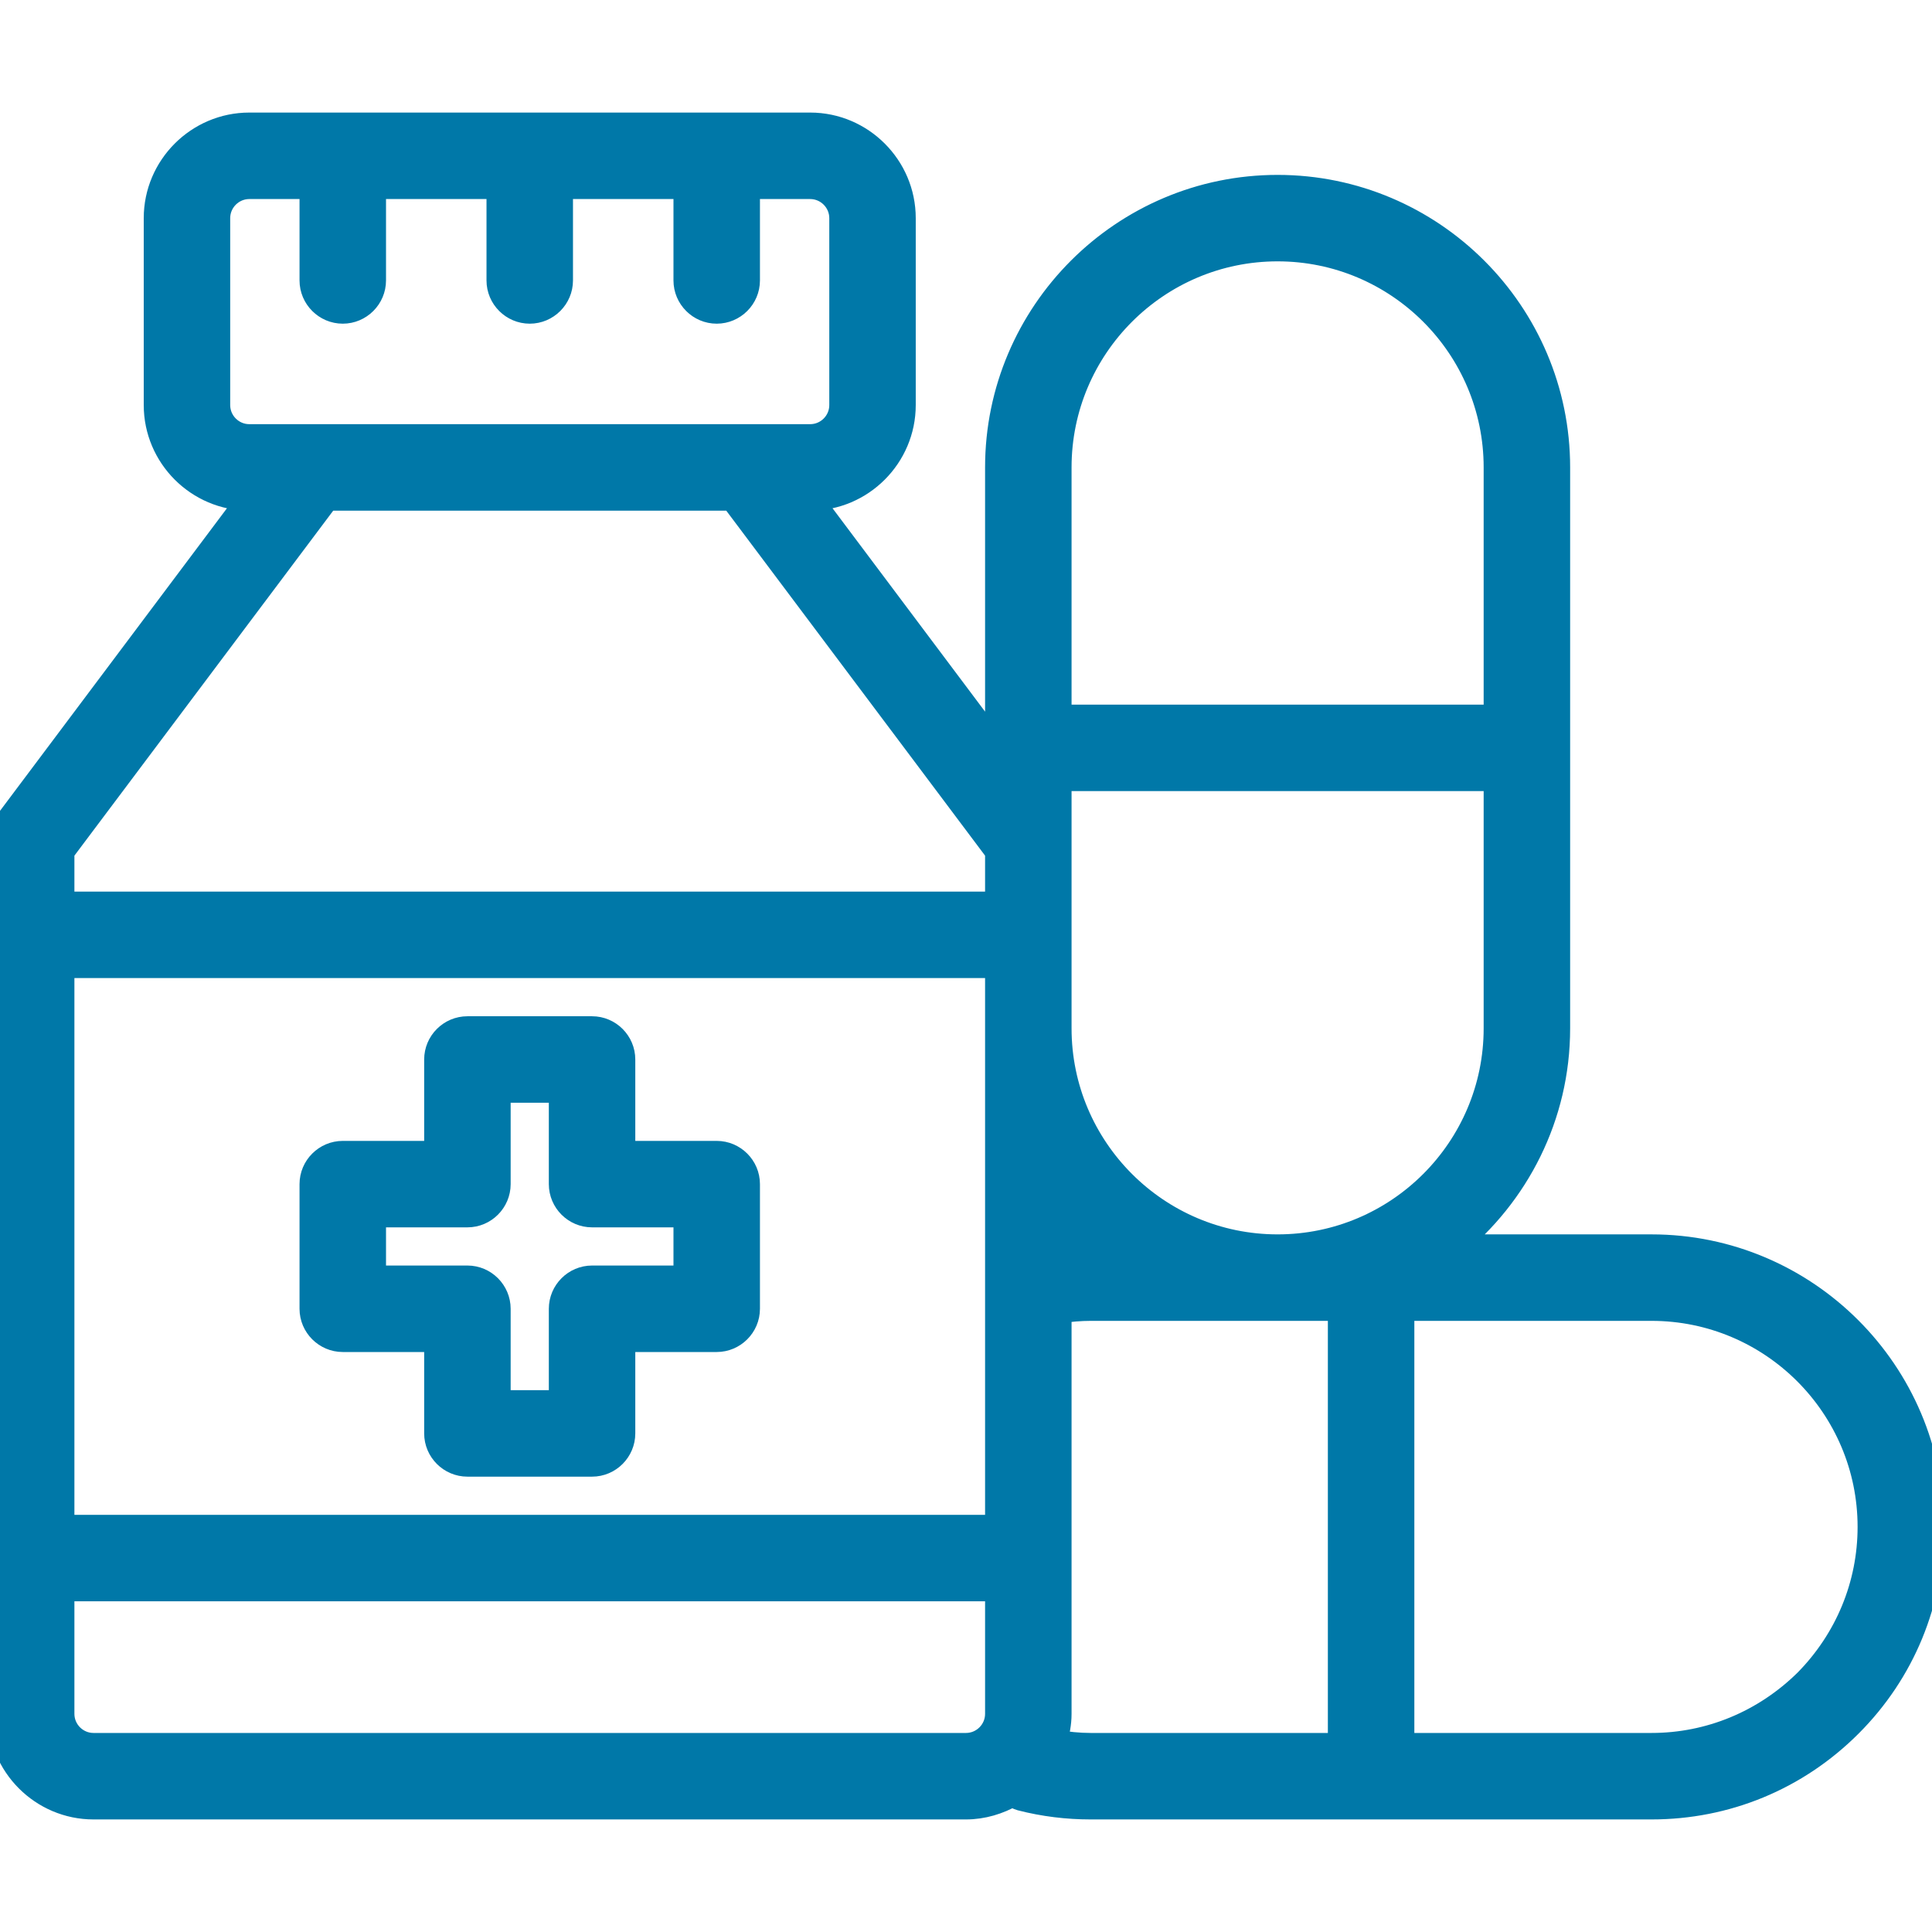<svg width="80" height="80" viewBox="0 0 80 80" fill="none" xmlns="http://www.w3.org/2000/svg">
<g clip-path="url(#clip0_133_1290)">
<path d="M29.677 47.742H25.806V43.871C25.806 43.161 25.226 42.581 24.516 42.581H19.355C18.645 42.581 18.064 43.161 18.064 43.871V47.742H14.194C13.484 47.742 12.903 48.322 12.903 49.032V54.194C12.903 54.903 13.484 55.484 14.194 55.484H18.064V59.355C18.064 60.064 18.645 60.645 19.355 60.645H24.516C25.226 60.645 25.806 60.064 25.806 59.355V55.484H29.677C30.387 55.484 30.968 54.903 30.968 54.194V49.032C30.968 48.322 30.387 47.742 29.677 47.742ZM28.387 52.903H24.516C23.806 52.903 23.226 53.484 23.226 54.194V58.064H20.645V54.194C20.645 53.484 20.064 52.903 19.355 52.903H15.484V50.322H19.355C20.064 50.322 20.645 49.742 20.645 49.032V45.161H23.226V49.032C23.226 49.742 23.806 50.322 24.516 50.322H28.387V52.903Z" fill="#0078A8" stroke="#0078A8"/>
<path d="M68.387 51.613H60.181C62.813 49.484 64.516 46.232 64.516 42.581V19.355C64.516 12.955 59.303 7.742 52.903 7.742C46.503 7.742 41.29 12.955 41.29 19.355V30.968L33.548 20.645C35.677 20.645 37.419 18.903 37.419 16.774V9.032C37.419 6.903 35.677 5.161 33.548 5.161H10.323C8.194 5.161 6.452 6.903 6.452 9.032V16.774C6.452 18.903 8.194 20.645 10.323 20.645L0.258 34.065C0.09 34.284 0 34.555 0 34.839V38.71V64.516V70.968C0 73.097 1.742 74.839 3.871 74.839H40C40.697 74.839 41.355 74.632 41.923 74.31C42.026 74.374 42.142 74.439 42.271 74.477C43.226 74.722 44.194 74.839 45.161 74.839H68.387C71.484 74.839 74.4 73.639 76.606 71.432C78.8 69.239 80 66.323 80 63.226C80 56.826 74.787 51.613 68.387 51.613ZM52.903 51.613C47.923 51.613 43.871 47.561 43.871 42.581V38.71V34.839V32.258H61.935V42.581C61.935 47.561 57.884 51.613 52.903 51.613ZM2.581 40H41.29V42.581V63.226H2.581V40ZM43.871 49.858C44.387 50.503 44.981 51.084 45.626 51.613H45.161C44.736 51.613 44.297 51.652 43.871 51.69V49.858ZM52.903 10.322C57.884 10.322 61.935 14.374 61.935 19.355V29.677H43.871V19.355C43.871 14.374 47.923 10.322 52.903 10.322ZM9.032 16.774V9.032C9.032 8.323 9.613 7.742 10.323 7.742H12.903V11.613C12.903 12.322 13.484 12.903 14.194 12.903C14.903 12.903 15.484 12.322 15.484 11.613V7.742H20.645V11.613C20.645 12.322 21.226 12.903 21.936 12.903C22.645 12.903 23.226 12.322 23.226 11.613V7.742H28.387V11.613C28.387 12.322 28.968 12.903 29.677 12.903C30.387 12.903 30.968 12.322 30.968 11.613V7.742H33.548C34.258 7.742 34.839 8.323 34.839 9.032V16.774C34.839 17.484 34.258 18.064 33.548 18.064H10.323C9.613 18.064 9.032 17.484 9.032 16.774ZM13.548 20.645H30.323L41.29 35.264V37.419H2.581V35.264L13.548 20.645ZM40 72.258H3.871C3.161 72.258 2.581 71.677 2.581 70.968V65.806H41.29V70.968C41.29 71.677 40.71 72.258 40 72.258ZM43.677 72.116C43.794 71.755 43.871 71.368 43.871 70.968V64.516V54.297C44.297 54.232 44.736 54.194 45.161 54.194H55.484V72.258H45.161C44.671 72.258 44.168 72.206 43.677 72.116ZM74.787 69.613C73.058 71.316 70.787 72.258 68.387 72.258H58.065V54.194H68.387C73.368 54.194 77.419 58.245 77.419 63.226C77.419 65.626 76.477 67.897 74.787 69.613Z" fill="#0078A8" stroke="#0078A8"/>
</g>
<defs>
<clipPath id="clip0_133_1290">
<rect width="80" height="80" fill="white"/>
</clipPath>
</defs>
</svg>
